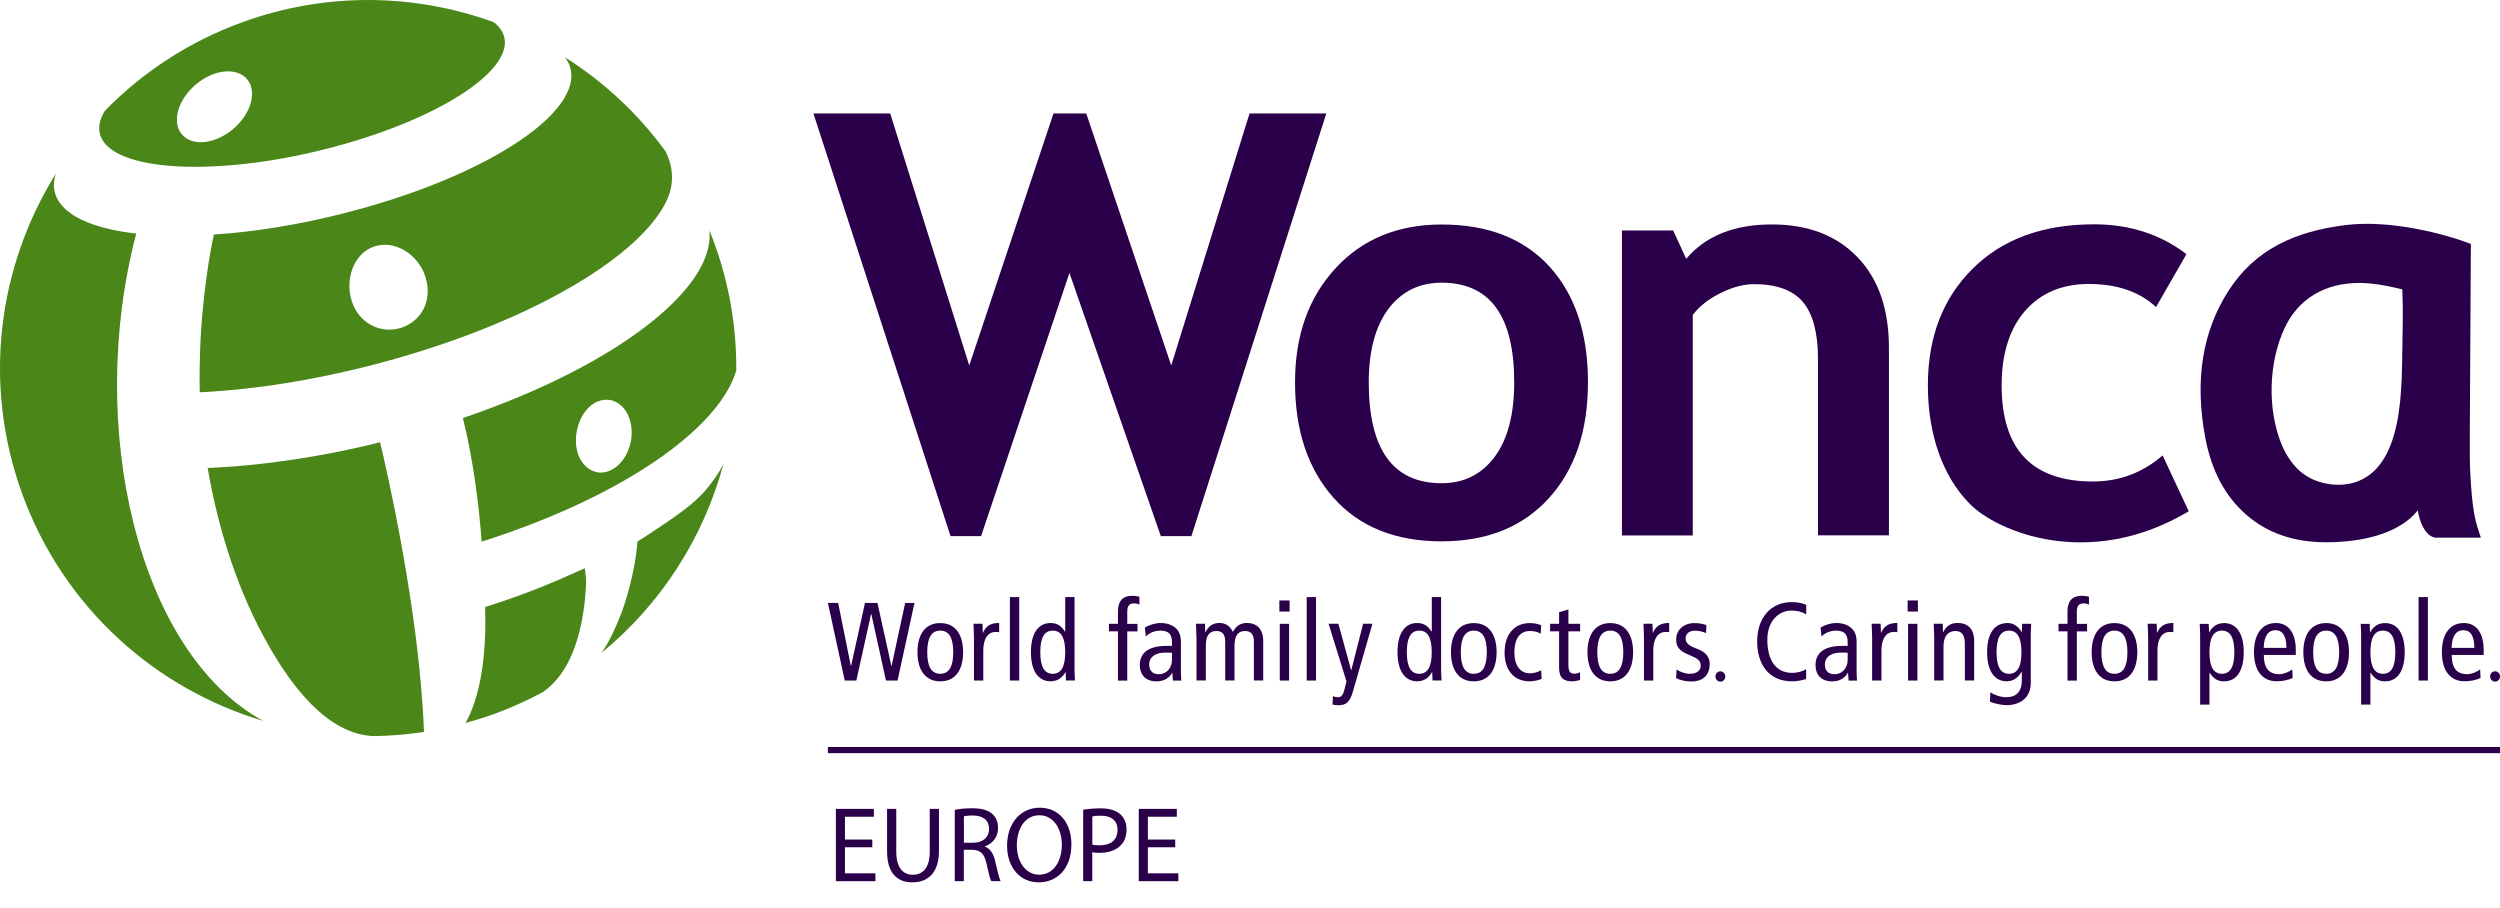<?xml version="1.0" encoding="utf-8"?>
<!-- Generator: Adobe Illustrator 23.0.0, SVG Export Plug-In . SVG Version: 6.00 Build 0)  -->
<svg version="1.1" id="Layer_1" xmlns="http://www.w3.org/2000/svg" xmlns:xlink="http://www.w3.org/1999/xlink" x="0px" y="0px"
	 viewBox="0 0 407.69 148.07" style="enable-background:new 0 0 407.69 148.07;" xml:space="preserve">
<style type="text/css">
	.st0{fill:#2B004B;}
	.st1{fill:#4A8618;}
	.st2{fill:none;stroke:#2B004B;stroke-miterlimit:10;}
</style>
<g>
	<g>
		<path class="st0" d="M194.29,87.43h-4.99l-14.9-42.92l-14.41,42.92h-4.98L132.65,18.5h12.52l12.89,41.1l13.74-41.1h5.34
			l13.86,41.1l12.77-41.1h12.52L194.29,87.43z"/>
		<path class="st0" d="M226.43,50.36c2.14-2.84,5.03-4.26,8.66-4.26c7.89,0,11.84,5.41,11.84,16.23c0,5.27-1.07,9.33-3.2,12.19
			c-2.13,2.85-5.01,4.28-8.64,4.28c-7.92,0-11.88-5.48-11.88-16.46C223.22,57.21,224.28,53.22,226.43,50.36z M217.47,81.18
			c4.2,4.73,10.07,7.1,17.62,7.1c7.4,0,13.22-2.34,17.48-7.02c4.26-4.67,6.39-10.98,6.39-18.93c0-7.97-2.09-14.25-6.26-18.84
			c-4.18-4.59-10.05-6.88-17.6-6.88c-7.18,0-12.96,2.39-17.34,7.17c-4.38,4.76-6.57,10.96-6.57,18.55
			C211.18,70.17,213.28,76.45,217.47,81.18z"/>
		<path class="st0" d="M296.47,87.31V58.55c0-4.24-0.82-7.34-2.44-9.28c-1.63-1.95-4.29-2.93-7.98-2.93c-1.71,0-3.53,0.48-5.46,1.45
			c-1.94,0.95-3.45,2.14-4.54,3.57v35.96H264.5V37.58h8.35l2.13,4.63c3.15-3.73,7.81-5.61,13.95-5.61c5.91,0,10.56,1.78,13.98,5.34
			c3.42,3.54,5.13,8.47,5.13,14.82v30.54H296.47z"/>
		<path class="st0" d="M356.56,41.44l-4.96,8.63c-2.72-2.51-6.37-3.76-10.94-3.76c-4.4,0-7.87,1.47-10.42,4.39
			c-2.54,2.93-3.82,6.99-3.82,12.16c0,10.44,4.96,15.66,14.89,15.66c4.3,0,8.08-1.41,11.36-4.25l4.26,9.11
			c-16.27,9.7-31.26,3.29-35.69-1.19c-4.44-4.48-6.85-11.37-6.85-19.33c0-7.85,2.42-14.19,7.28-19.02
			c4.85-4.84,11.46-7.26,19.84-7.26C347.28,36.58,352.3,38.2,356.56,41.44z"/>
		<path class="st0" d="M402.8,76.2c-0.06-1.4-0.03-5.21-0.03-6.35l0.17-30.07c-3.92-1.53-12.94-4-20.39-3.08
			c-8.41,1.04-14.81,4.02-19.11,10.68c-4.3,6.66-5.57,14.67-3.81,24.01c1.01,5.36,3.23,9.54,6.67,12.54c3.43,3,7.77,4.5,13,4.5
			c5.74,0,11.87-1.31,14.98-5.19c0.52,2.99,1.86,4.6,3.27,4.44l7.02,0C403.8,85.34,403.13,83.94,402.8,76.2z M389.79,72.72
			c-1.17,2.91-3.06,5.22-6.14,6.05c-1.95,0.52-4.32,0.31-6.18-0.46c-0.61-0.25-1.27-0.63-1.81-1.01c-1.6-1.14-2.85-3.02-3.61-4.88
			c-2.33-5.74-2.08-13.27,0.45-18.79c2.28-4.99,6.73-7.49,12.26-7.49c2.06,0,4.52,0.43,7,1.05c0.16,3.55,0.04,6.99-0.01,10.54
			c0,0.26-0.01,0.53-0.01,0.79C391.67,62.53,391.56,68.31,389.79,72.72z"/>
	</g>
	<g>
		<path class="st0" d="M135.01,98.32h1.67l2.07,10.27h0.04l2.27-10.27h2.03l2.27,10.27h0.04l2.21-10.27h1.52l-2.76,12.66h-1.89
			l-2.39-10.85h-0.04l-2.4,10.85h-1.89L135.01,98.32z"/>
		<path class="st0" d="M151.21,106.36c0-2.32,0.67-3.52,2.12-3.52c1.45,0,2.12,1.2,2.12,3.52c0,2.32-0.67,3.52-2.12,3.52
			C151.88,109.87,151.21,108.68,151.21,106.36z M149.62,106.36c0,2.9,1.27,4.75,3.72,4.75c2.45,0,3.72-1.85,3.72-4.75
			c0-2.9-1.27-4.75-3.72-4.75C150.89,101.6,149.62,103.45,149.62,106.36z"/>
		<path class="st0" d="M158.82,103.72c0-0.67-0.05-1.34-0.07-2h1.47l0.05,1.45h0.04c0.49-1.12,1.27-1.58,2.63-1.58v1.51
			c-0.18-0.04-0.38-0.05-0.58-0.05c-1.18,0-2.01,1.02-2.01,3.03v4.9h-1.52V103.72z"/>
		<path class="st0" d="M164.69,97.37h1.52v13.61h-1.52V97.37z"/>
		<path class="st0" d="M173.71,106.36c0,2.32-0.64,3.52-2.03,3.52c-1.4,0-2.03-1.2-2.03-3.52c0-2.32,0.63-3.52,2.03-3.52
			C173.07,102.84,173.71,104.03,173.71,106.36z M175.23,97.37h-1.52V103h-0.04c-0.62-0.98-1.31-1.4-2.36-1.4
			c-1.9,0-3.19,1.56-3.19,4.75c0,3.19,1.29,4.75,3.19,4.75c1.34,0,2.03-0.76,2.43-1.49h0.04l0.05,1.36h1.47
			c-0.02-0.56-0.07-1.14-0.07-1.71V97.37z"/>
		<path class="st0" d="M182.31,102.96h-1.47v-1.23h1.47v-2.07c0-1.51,0.69-2.5,2.3-2.5c0.42,0,0.85,0.05,1.2,0.15v1.31
			c-0.18-0.14-0.51-0.22-0.87-0.22c-0.85,0-1.11,0.47-1.11,1.4v1.94h1.67v1.23h-1.67v8.02h-1.52V102.96z"/>
		<path class="st0" d="M191.12,107.61c0,1.27-0.83,2.34-2.16,2.34c-1.05,0-1.56-0.63-1.56-1.61c0-1.07,0.85-1.92,2.65-1.92
			c0.42,0,0.8,0,1.07,0.04V107.61z M186.86,103.8c0.53-0.58,1.43-0.96,2.38-0.96c0.64,0,1.23,0.16,1.54,0.58
			c0.29,0.4,0.34,0.8,0.34,1.49v0.42h-0.89c-3.17,0-4.35,1.32-4.35,3.12c0,1.78,1.14,2.67,2.67,2.67c1.42,0,2.18-0.67,2.59-1.38
			h0.04l0.09,1.25h1.38c-0.04-0.33-0.07-0.87-0.07-1.42v-4.83c0-1.31-0.4-1.87-0.8-2.27c-0.29-0.29-1.11-0.87-2.47-0.87
			c-0.91,0-1.85,0.27-2.61,0.76L186.86,103.8z"/>
		<path class="st0" d="M195.1,103.72c0-0.67-0.05-1.34-0.07-2h1.47l0.05,1.38h0.04c0.49-1.05,1.27-1.51,2.29-1.51
			c0.98,0,1.71,0.51,2.18,1.45c0.49-0.91,1.2-1.45,2.25-1.45c1.6,0,2.69,0.92,2.69,2.96v6.42h-1.52v-6.35
			c0-1.18-0.51-1.72-1.42-1.72c-1.12,0-1.74,0.69-1.74,2.36v5.71h-1.52v-6.35c0-1.18-0.51-1.72-1.42-1.72
			c-1.12,0-1.74,0.69-1.74,2.36v5.71h-1.52V103.72z"/>
		<path class="st0" d="M208.63,97.92v1.81h1.67v-1.81H208.63z M208.7,110.98h1.52v-9.25h-1.52V110.98z"/>
		<path class="st0" d="M213.09,97.37h1.52v13.61h-1.52V97.37z"/>
		<path class="st0" d="M220.6,112.87c-0.45,1.58-1.11,2.14-2.27,2.14c-0.36,0-0.76-0.04-1.03-0.11l0.07-1.38
			c0.24,0.11,0.51,0.18,0.83,0.18c0.44,0,0.76-0.2,1.02-1.16l0.36-1.42l-2.92-9.4h1.6l2.07,7.55h0.04l1.92-7.55h1.52L220.6,112.87z"
			/>
		<path class="st0" d="M233.48,106.36c0,2.32-0.63,3.52-2.03,3.52c-1.4,0-2.03-1.2-2.03-3.52c0-2.32,0.63-3.52,2.03-3.52
			C232.85,102.84,233.48,104.03,233.48,106.36z M235.01,97.37h-1.52V103h-0.04c-0.62-0.98-1.31-1.4-2.36-1.4
			c-1.9,0-3.19,1.56-3.19,4.75c0,3.19,1.29,4.75,3.19,4.75c1.34,0,2.03-0.76,2.43-1.49h0.04l0.05,1.36h1.47
			c-0.02-0.56-0.07-1.14-0.07-1.71V97.37z"/>
		<path class="st0" d="M238.22,106.36c0-2.32,0.67-3.52,2.12-3.52s2.12,1.2,2.12,3.52c0,2.32-0.67,3.52-2.12,3.52
			S238.22,108.68,238.22,106.36z M236.62,106.36c0,2.9,1.27,4.75,3.72,4.75s3.72-1.85,3.72-4.75c0-2.9-1.27-4.75-3.72-4.75
			S236.62,103.45,236.62,106.36z"/>
		<path class="st0" d="M251.26,103.34c-0.53-0.29-1.05-0.44-1.76-0.44c-1.49,0-2.54,1.03-2.54,3.54c0,2.14,1.02,3.36,2.5,3.36
			c0.73,0,1.34-0.22,1.87-0.49l0.07,1.4c-0.45,0.2-1.27,0.4-1.94,0.4c-2.76,0-4.1-2.05-4.1-4.66c0-2.99,1.56-4.84,4.14-4.84
			c0.63,0,1.34,0.13,1.83,0.36L251.26,103.34z"/>
		<path class="st0" d="M257.68,110.87c-0.36,0.13-0.87,0.24-1.29,0.24c-1.4,0-2.14-0.56-2.14-2.2v-5.95h-1.47v-1.23h1.47v-1.89
			l1.52-0.45v2.34h1.91v1.23h-1.91v5.46c0,1.05,0.27,1.45,0.96,1.45c0.38,0,0.65-0.11,0.94-0.24V110.87z"/>
		<path class="st0" d="M260.48,106.36c0-2.32,0.67-3.52,2.12-3.52s2.12,1.2,2.12,3.52c0,2.32-0.67,3.52-2.12,3.52
			S260.48,108.68,260.48,106.36z M258.88,106.36c0,2.9,1.27,4.75,3.72,4.75s3.72-1.85,3.72-4.75c0-2.9-1.27-4.75-3.72-4.75
			S258.88,103.45,258.88,106.36z"/>
		<path class="st0" d="M268.08,103.72c0-0.67-0.05-1.34-0.07-2h1.47l0.05,1.45h0.04c0.49-1.12,1.27-1.58,2.63-1.58v1.51
			c-0.18-0.04-0.38-0.05-0.58-0.05c-1.18,0-2.01,1.02-2.01,3.03v4.9h-1.52V103.72z"/>
		<path class="st0" d="M273.41,109.19c0.69,0.42,1.42,0.69,2.18,0.69c1.16,0,1.76-0.6,1.76-1.31c0-0.63-0.33-1.07-1.18-1.45
			l-1.02-0.45c-1.32-0.6-1.81-1.2-1.81-2.38c0-1.52,1.18-2.68,2.98-2.68c0.76,0,1.43,0.13,1.96,0.33l-0.07,1.31
			c-0.47-0.22-1.12-0.4-1.81-0.4c-1,0-1.52,0.54-1.52,1.27c0,0.74,0.54,1.16,1.56,1.56l0.54,0.22c1.12,0.45,1.83,1.21,1.83,2.36
			c0,1.6-0.85,2.87-2.98,2.87c-0.96,0-1.83-0.2-2.5-0.54L273.41,109.19z"/>
		<path class="st0" d="M294.55,110.73c-0.76,0.24-1.56,0.38-2.3,0.38c-4.01,0-5.7-3.05-5.7-6.48c0-3.96,2.3-6.44,5.61-6.44
			c0.91,0,1.81,0.16,2.39,0.45v1.56c-0.69-0.44-1.49-0.63-2.38-0.63c-2.07,0-3.96,1.65-3.96,4.74c0,3.26,1.31,5.42,4.06,5.42
			c0.82,0,1.62-0.22,2.27-0.6V110.73z"/>
		<path class="st0" d="M301.31,107.61c0,1.27-0.83,2.34-2.16,2.34c-1.05,0-1.56-0.63-1.56-1.61c0-1.07,0.85-1.92,2.65-1.92
			c0.42,0,0.8,0,1.07,0.04V107.61z M297.05,103.8c0.53-0.58,1.43-0.96,2.38-0.96c0.64,0,1.23,0.16,1.54,0.58
			c0.29,0.4,0.34,0.8,0.34,1.49v0.42h-0.89c-3.17,0-4.35,1.32-4.35,3.12c0,1.78,1.14,2.67,2.67,2.67c1.42,0,2.18-0.67,2.59-1.38
			h0.04l0.09,1.25h1.38c-0.04-0.33-0.07-0.87-0.07-1.42v-4.83c0-1.31-0.4-1.87-0.8-2.27c-0.29-0.29-1.11-0.87-2.47-0.87
			c-0.91,0-1.85,0.27-2.61,0.76L297.05,103.8z"/>
		<path class="st0" d="M305.29,103.72c0-0.67-0.05-1.34-0.07-2h1.47l0.05,1.45h0.04c0.49-1.12,1.27-1.58,2.63-1.58v1.51
			c-0.18-0.04-0.38-0.05-0.58-0.05c-1.18,0-2.01,1.02-2.01,3.03v4.9h-1.52V103.72z"/>
		<path class="st0" d="M311.16,101.73h1.52v9.25h-1.52V101.73z M312.76,97.92v1.81h-1.67v-1.81H312.76z"/>
		<path class="st0" d="M315.41,103.72c0-0.67-0.05-1.34-0.07-2h1.47l0.05,1.38h0.04c0.49-1.05,1.27-1.51,2.34-1.51
			c1.61,0,2.7,0.92,2.7,2.96v6.42h-1.52v-5.97c0-1.47-0.54-2.1-1.52-2.1c-1.2,0-1.96,0.83-1.96,2.5v5.57h-1.52V103.72z"/>
		<path class="st0" d="M325.59,106.36c0-2.32,0.63-3.52,2.03-3.52c1.4,0,2.03,1.2,2.03,3.52c0,2.32-0.63,3.52-2.03,3.52
			C326.22,109.87,325.59,108.68,325.59,106.36z M331.17,103.42c0-0.56,0.05-1.14,0.07-1.69h-1.47l-0.05,1.34h-0.04
			c-0.51-0.89-1.34-1.47-2.27-1.47c-2.07,0-3.36,1.56-3.36,4.75c0,3.19,1.29,4.75,3.19,4.75c1.02,0,1.83-0.51,2.43-1.56h0.04V111
			c0,1.6-0.73,2.7-2.59,2.7c-0.83,0-1.89-0.36-2.54-0.8l-0.07,1.54c0.67,0.27,1.92,0.56,2.7,0.56c2.03,0,3.96-1.07,3.96-3.63V103.42
			z"/>
		<path class="st0" d="M337.16,102.96h-1.47v-1.23h1.47v-2.07c0-1.51,0.69-2.5,2.3-2.5c0.42,0,0.85,0.05,1.2,0.15v1.31
			c-0.18-0.14-0.51-0.22-0.87-0.22c-0.85,0-1.11,0.47-1.11,1.4v1.94h1.67v1.23h-1.67v8.02h-1.52V102.96z"/>
		<path class="st0" d="M342.69,106.36c0-2.32,0.67-3.52,2.12-3.52s2.12,1.2,2.12,3.52c0,2.32-0.67,3.52-2.12,3.52
			S342.69,108.68,342.69,106.36z M341.1,106.36c0,2.9,1.27,4.75,3.72,4.75c2.45,0,3.72-1.85,3.72-4.75c0-2.9-1.27-4.75-3.72-4.75
			C342.37,101.6,341.1,103.45,341.1,106.36z"/>
		<path class="st0" d="M350.3,103.72c0-0.67-0.05-1.34-0.07-2h1.47l0.05,1.45h0.04c0.49-1.12,1.27-1.58,2.63-1.58v1.51
			c-0.18-0.04-0.38-0.05-0.58-0.05c-1.18,0-2.01,1.02-2.01,3.03v4.9h-1.52V103.72z"/>
		<path class="st0" d="M360.31,106.36c0-2.32,0.63-3.52,2.03-3.52c1.4,0,2.03,1.2,2.03,3.52c0,2.32-0.64,3.52-2.03,3.52
			C360.94,109.87,360.31,108.68,360.31,106.36z M358.79,114.9h1.52v-5.19h0.04c0.62,0.98,1.31,1.4,2.36,1.4
			c1.91,0,3.19-1.56,3.19-4.75c0-3.19-1.29-4.75-3.19-4.75c-1.34,0-2.03,0.76-2.43,1.49h-0.04l-0.05-1.36h-1.47
			c0.02,0.56,0.07,1.14,0.07,1.71V114.9z"/>
		<path class="st0" d="M369.16,105.65c0.04-2.16,0.91-2.88,1.89-2.88c1.21,0,1.81,0.96,1.81,2.88H369.16z M374.39,106.81v-0.82
			c0-2.72-1.16-4.39-3.25-4.39c-2.3,0-3.57,1.85-3.57,4.75c0,2.9,1.27,4.75,3.72,4.75c0.93,0,1.87-0.2,2.59-0.54l-0.07-1.38
			c-0.53,0.38-1.36,0.76-2.12,0.76c-1.69,0-2.52-1-2.52-3.14H374.39z"/>
		<path class="st0" d="M377.22,106.36c0-2.32,0.67-3.52,2.12-3.52c1.45,0,2.12,1.2,2.12,3.52c0,2.32-0.67,3.52-2.12,3.52
			C377.89,109.87,377.22,108.68,377.22,106.36z M375.62,106.36c0,2.9,1.27,4.75,3.72,4.75c2.45,0,3.72-1.85,3.72-4.75
			c0-2.9-1.27-4.75-3.72-4.75C376.89,101.6,375.62,103.45,375.62,106.36z"/>
		<path class="st0" d="M386.56,106.36c0-2.32,0.63-3.52,2.03-3.52c1.4,0,2.03,1.2,2.03,3.52c0,2.32-0.63,3.52-2.03,3.52
			C387.19,109.87,386.56,108.68,386.56,106.36z M385.04,114.9h1.52v-5.19h0.04c0.62,0.98,1.31,1.4,2.36,1.4
			c1.9,0,3.19-1.56,3.19-4.75c0-3.19-1.29-4.75-3.19-4.75c-1.34,0-2.03,0.76-2.43,1.49h-0.04l-0.05-1.36h-1.47
			c0.02,0.56,0.07,1.14,0.07,1.71V114.9z"/>
		<path class="st0" d="M394.41,97.37h1.52v13.61h-1.52V97.37z"/>
		<path class="st0" d="M399.8,105.65c0.04-2.16,0.91-2.88,1.89-2.88c1.22,0,1.81,0.96,1.81,2.88H399.8z M405.03,106.81v-0.82
			c0-2.72-1.16-4.39-3.25-4.39c-2.3,0-3.57,1.85-3.57,4.75c0,2.9,1.27,4.75,3.72,4.75c0.92,0,1.87-0.2,2.59-0.54l-0.07-1.38
			c-0.53,0.38-1.36,0.76-2.12,0.76c-1.69,0-2.52-1-2.52-3.14H405.03z"/>
		<path class="st0" d="M280.55,111.16c-0.46,0-0.8-0.37-0.8-0.84c0-0.46,0.34-0.84,0.8-0.84c0.46,0,0.8,0.37,0.8,0.84
			C281.36,110.78,281.01,111.16,280.55,111.16z"/>
		<path class="st0" d="M406.89,111.15c-0.46,0-0.81-0.37-0.81-0.84c0-0.46,0.34-0.84,0.81-0.84c0.46,0,0.8,0.37,0.8,0.84
			C407.69,110.78,407.35,111.15,406.89,111.15z"/>
	</g>
	<g>
		<g>
			<path class="st1" d="M16.4,19.57c-0.15,0.46-0.22,0.91-0.22,1.36c0,0.44,0.07,0.87,0.23,1.28c0.54,1.45,1.99,2.59,4.15,3.41
				c2.18,0.84,5.09,1.34,8.53,1.52c3.46,0.17,7.44,0,11.73-0.52c4.3-0.52,8.9-1.4,13.58-2.65c4.67-1.24,8.95-2.72,12.69-4.33
				c3.72-1.6,6.89-3.33,9.36-5.07c2.45-1.73,4.21-3.47,5.14-5.11c0.92-1.64,1.01-3.18,0.16-4.53c-0.23-0.36-0.52-0.7-0.87-1.02
				c-0.13-0.12-0.29-0.22-0.45-0.32C67.65-1.03,53.26-1.37,39.5,3.63c-8.74,3.18-16.28,8.18-22.37,14.41
				c-0.03,0.04-0.06,0.09-0.09,0.13C16.76,18.64,16.54,19.11,16.4,19.57z M31.55,14.12c2.81-2.63,6.62-3.27,8.51-1.45
				c1.89,1.82,1.14,5.42-1.67,8.04c-2.81,2.62-6.62,3.27-8.5,1.45C28,20.34,28.75,16.74,31.55,14.12z"/>
			<path class="st1" d="M92.32,15.48c-1.12,2.15-3.32,4.41-6.42,6.66c-3.13,2.27-7.17,4.52-11.94,6.61
				c-4.79,2.09-10.3,4.02-16.31,5.62c-6.02,1.61-11.94,2.73-17.48,3.39c-1.81,0.21-3.57,0.37-5.29,0.49
				c-0.19,0.88-0.37,1.76-0.53,2.64c-0.94,5.38-1.52,10.82-1.72,16.28c-0.08,2.27-0.11,4.54-0.05,6.8c0.56-0.03,1.11-0.05,1.68-0.09
				c3.09-0.2,6.31-0.53,9.64-0.99c3.33-0.47,6.76-1.08,10.26-1.82c3.5-0.75,7.05-1.63,10.62-2.65c7.79-2.23,14.89-4.9,21.04-7.8
				c6.1-2.89,11.24-5.98,15.16-9.1c3.88-3.08,6.57-6.16,7.85-9.06c1.17-2.65,0.9-5.4-0.25-7.71c-4.52-6.23-10.14-11.43-16.48-15.43
				c0.08,0.1,0.17,0.2,0.24,0.3C93.49,11.37,93.43,13.36,92.32,15.48z M60.44,52.96c-5.08-2.84-4.41-11.5,1.01-12.88
				c3.36-0.86,7.14,1.75,8.07,5.58C71,51.7,65,55.5,60.44,52.96z"/>
			<path class="st1" d="M22.22,38.09c-3.14-0.36-5.84-0.97-7.98-1.84c-2.74-1.11-4.54-2.63-5.19-4.53
				c-0.16-0.46-0.24-0.93-0.25-1.42c-0.02-0.48,0.04-0.97,0.16-1.47c0.04-0.18,0.1-0.36,0.16-0.54C-0.3,43.41-2.93,62.53,3.63,80.56
				c6.76,18.56,21.72,31.76,39.29,37C22.47,106.41,13.94,69.51,22.22,38.09z"/>
			<path class="st1" d="M114.41,43.33c-1.58,3.1-4.53,6.34-8.66,9.57c-4.17,3.26-9.54,6.5-15.87,9.49
				c-4.38,2.07-9.21,4.01-14.39,5.78c1.8,7.31,2.65,14.61,3.05,20.16c4.97-1.58,9.63-3.35,13.91-5.25
				c5.92-2.64,11.07-5.51,15.3-8.49c4.18-2.95,7.44-5.98,9.61-8.95c1.3-1.78,2.21-3.53,2.71-5.23c0.05-6.94-1.11-14.01-3.63-20.91
				c-0.23-0.64-0.49-1.27-0.75-1.91C115.86,39.41,115.43,41.34,114.41,43.33z M95.96,76.39c-3.77-2.68-1.97-10.62,2.53-11.18
				c2.15-0.26,4.01,1.49,4.43,4.17C103.7,74.41,99.34,78.8,95.96,76.39z"/>
			<path class="st1" d="M105.34,87.43c-0.45,0.3-0.91,0.59-1.38,0.88c-0.06,0.71-0.13,1.41-0.23,2.1c-0.42,3.13-1.46,7.16-2.46,9.73
				c-0.88,2.27-1.9,4.49-3.17,6.32c9.75-7.99,16.63-18.81,19.87-30.75c-0.74,1.43-1.75,2.89-3.01,4.35
				C112.66,82.69,109.18,84.87,105.34,87.43z"/>
			<path class="st1" d="M56.85,73.31c-3.73,0.79-7.39,1.43-10.95,1.91c-3.55,0.49-6.99,0.83-10.29,1.01
				c-0.59,0.03-1.17,0.06-1.75,0.08c1.77,10.19,4.96,20.32,10.11,29.25c3.44,5.97,9.32,14.27,17.07,14.48
				c2.69-0.05,5.39-0.26,8.1-0.68c-0.74-19.98-6.36-43.91-7.16-47.24C60.26,72.55,58.55,72.95,56.85,73.31z"/>
			<path class="st1" d="M91.42,110.01c1.17-1.62,2.12-3.66,2.82-6.07c0.7-2.43,1.15-5.25,1.32-8.42c0.05-0.96-0.04-1.9-0.2-2.85
				c-1.29,0.58-2.61,1.16-3.95,1.75c-3.73,1.62-7.86,3.18-12.3,4.58c0,0,0,0,0,0c0.38,11.17-1.94,16.73-3.2,18.9
				c1.56-0.43,3.12-0.91,4.67-1.47c2.76-1,5.4-2.2,7.92-3.55C89.57,112.15,90.56,111.19,91.42,110.01z"/>
		</g>
	</g>
	<line class="st2" x1="135.01" y1="122.32" x2="407.69" y2="122.32"/>
	<g>
		<g>
			<path class="st0" d="M142.25,138.17h-4.46v4.25h4.97v1.28h-6.45v-11.79h6.2v1.28h-4.72v3.72h4.46V138.17z"/>
			<path class="st0" d="M146.16,131.91v6.98c0,2.64,1.14,3.76,2.67,3.76c1.7,0,2.79-1.15,2.79-3.76v-6.98h1.5v6.87
				c0,3.62-1.86,5.11-4.34,5.11c-2.35,0-4.12-1.38-4.12-5.04v-6.94H146.16z"/>
			<path class="st0" d="M155.7,132.06c0.75-0.16,1.82-0.25,2.84-0.25c1.58,0,2.61,0.3,3.32,0.96c0.58,0.52,0.9,1.33,0.9,2.24
				c0,1.56-0.95,2.59-2.16,3.01v0.05c0.89,0.31,1.41,1.15,1.69,2.38c0.38,1.64,0.65,2.78,0.89,3.24h-1.53
				c-0.19-0.33-0.44-1.35-0.77-2.82c-0.34-1.63-0.95-2.24-2.3-2.29h-1.4v5.11h-1.48V132.06z M157.18,137.43h1.52
				c1.58,0,2.59-0.89,2.59-2.24c0-1.52-1.07-2.19-2.64-2.2c-0.72,0-1.23,0.07-1.46,0.14V137.43z"/>
			<path class="st0" d="M174.72,137.68c0,4.06-2.4,6.21-5.33,6.21c-3.03,0-5.16-2.41-5.16-5.98c0-3.74,2.26-6.19,5.33-6.19
				C172.69,131.71,174.72,134.18,174.72,137.68z M165.82,137.87c0,2.52,1.33,4.77,3.66,4.77c2.35,0,3.68-2.22,3.68-4.9
				c0-2.34-1.19-4.79-3.66-4.79C167.04,132.95,165.82,135.28,165.82,137.87z"/>
			<path class="st0" d="M176.65,132.05c0.71-0.12,1.65-0.23,2.84-0.23c1.46,0,2.54,0.35,3.22,0.98c0.63,0.56,1,1.42,1,2.47
				c0,1.07-0.31,1.91-0.89,2.52c-0.78,0.86-2.06,1.29-3.51,1.29c-0.44,0-0.85-0.02-1.19-0.11v4.72h-1.48V132.05z M178.13,137.73
				c0.32,0.09,0.73,0.12,1.23,0.12c1.79,0,2.88-0.89,2.88-2.52c0-1.56-1.07-2.31-2.71-2.31c-0.65,0-1.14,0.05-1.4,0.12V137.73z"/>
			<path class="st0" d="M191.65,138.17h-4.46v4.25h4.97v1.28h-6.45v-11.79h6.2v1.28h-4.72v3.72h4.46V138.17z"/>
		</g>
	</g>
</g>
</svg>

